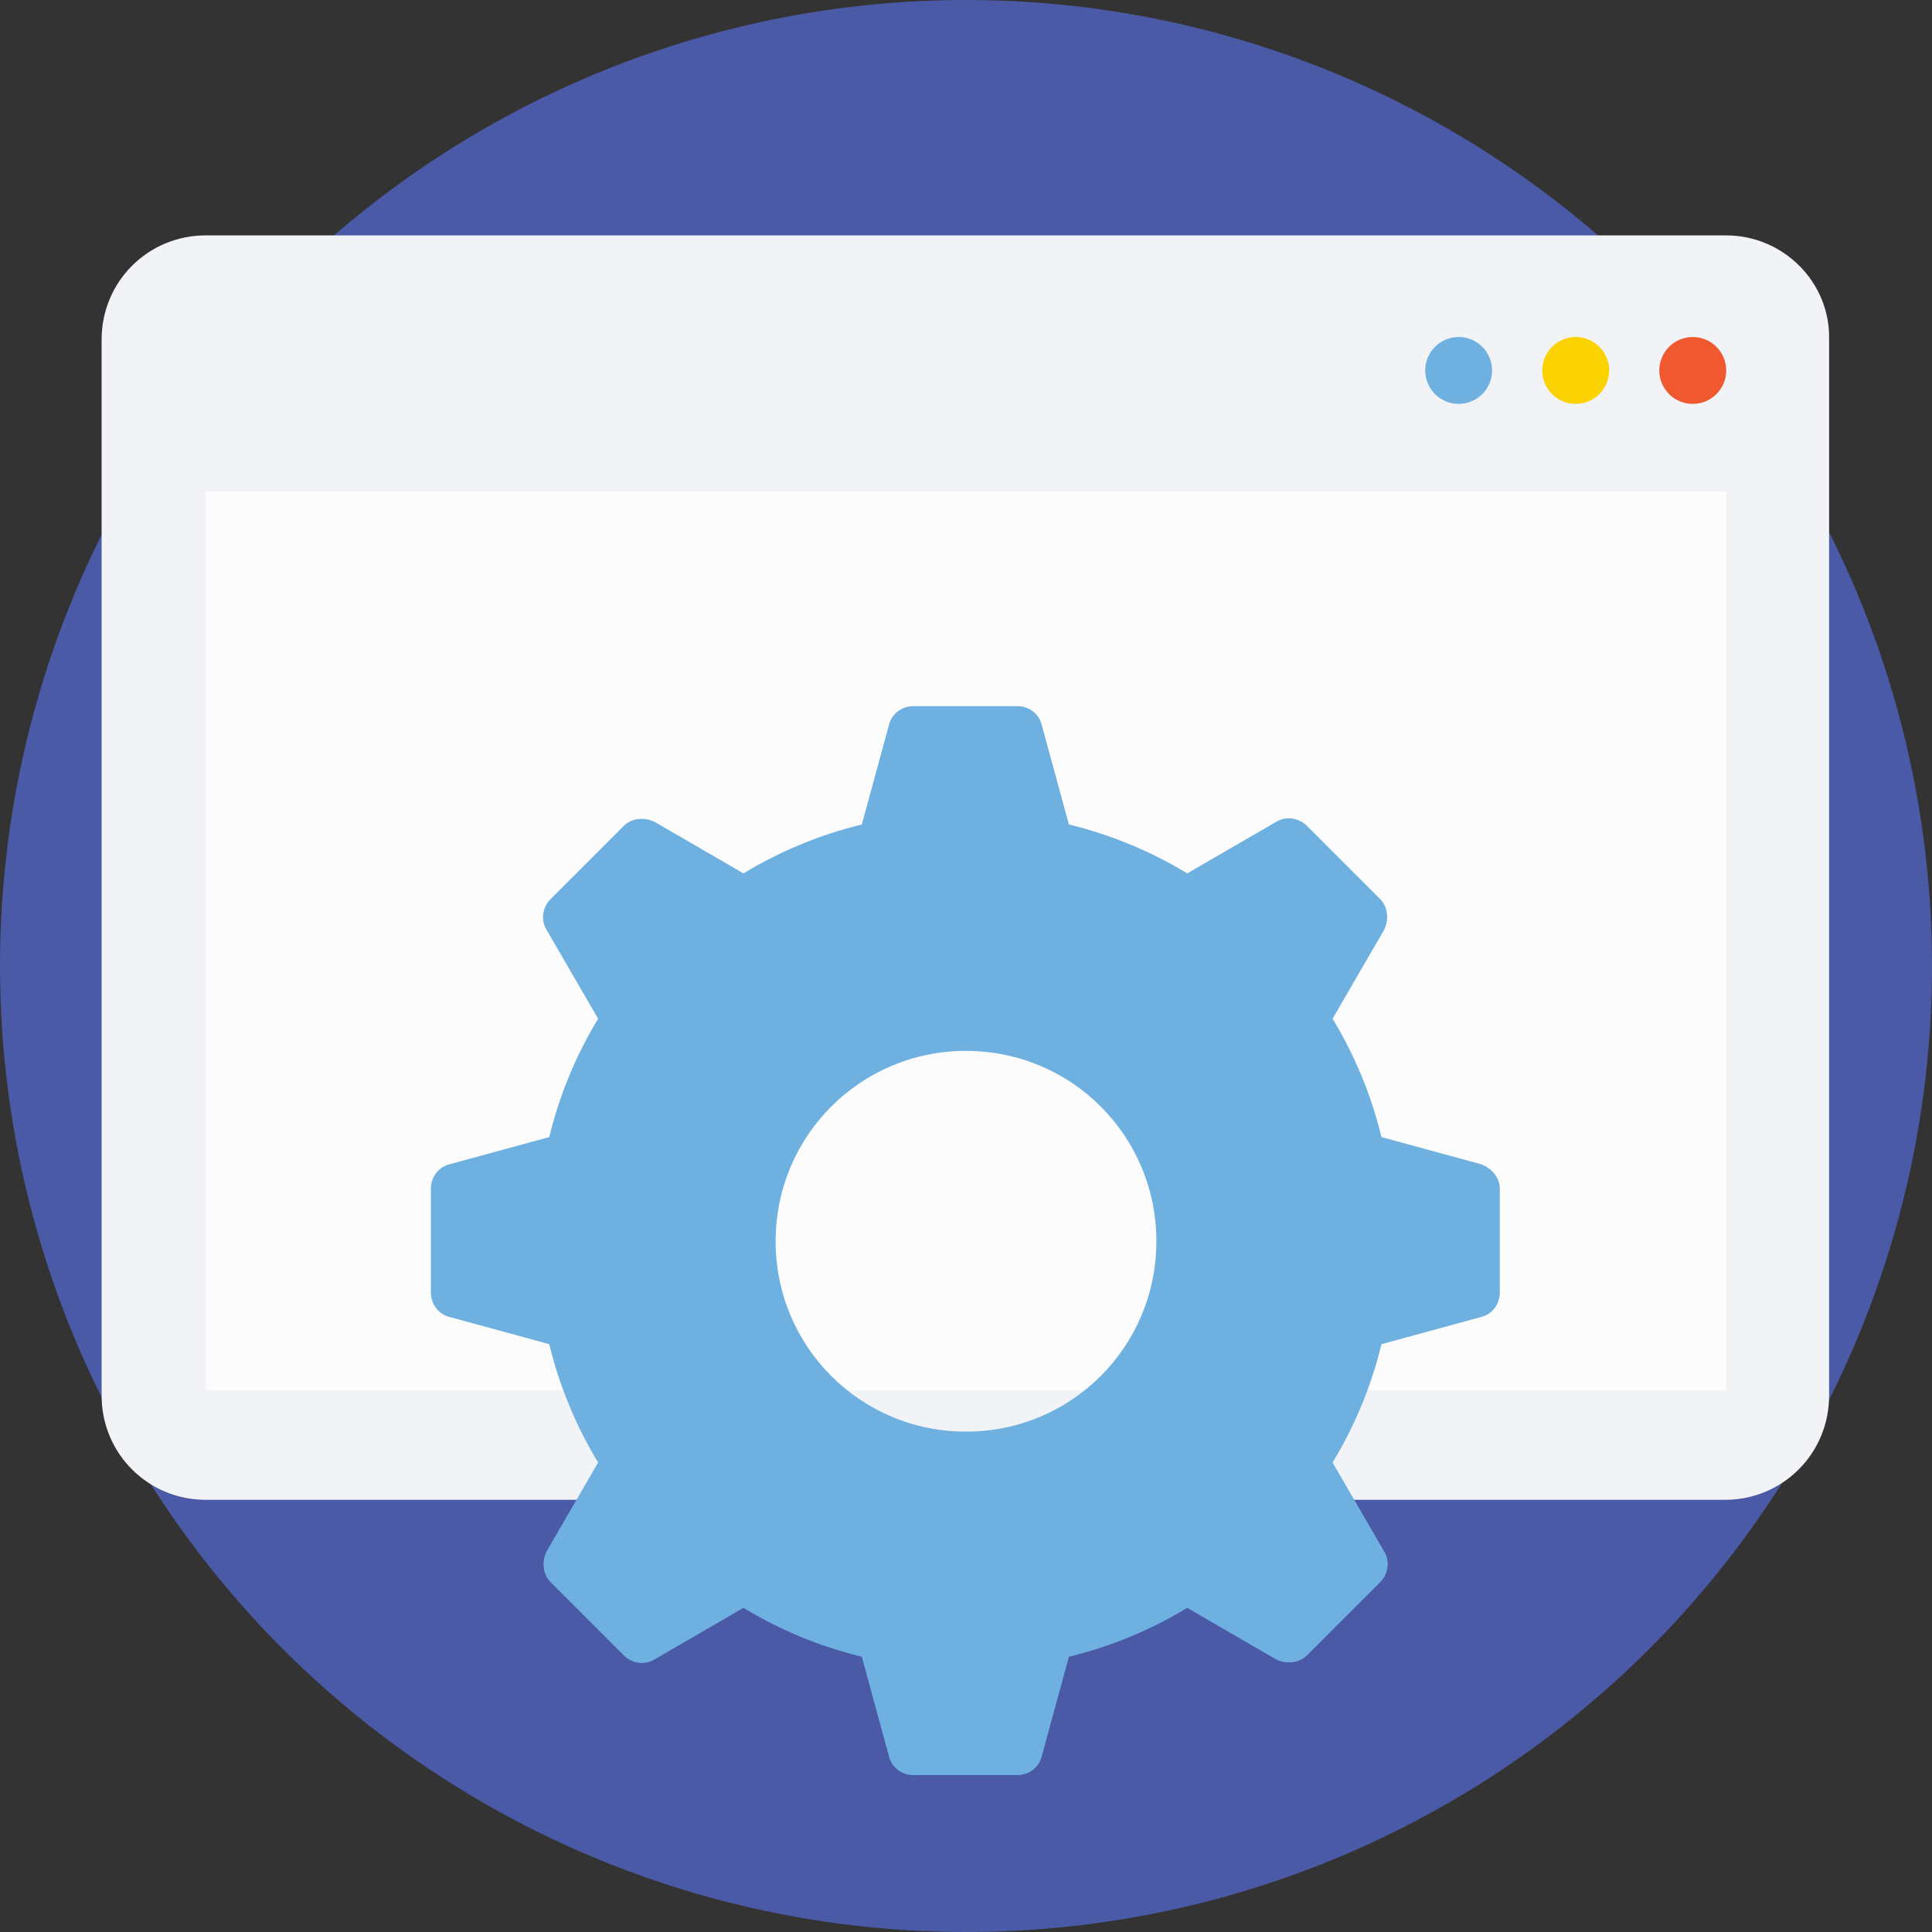 <?xml version="1.0" encoding="iso-8859-1"?>
<!-- Generator: Adobe Illustrator 19.0.0, SVG Export Plug-In . SVG Version: 6.00 Build 0)  -->
<svg version="1.1" id="Layer_1" xmlns="http://www.w3.org/2000/svg" xmlns:xlink="http://www.w3.org/1999/xlink" x="0px" y="0px"
	 viewBox="0 0 509.287 509.287" style="enable-background:new 0 0 509.287 509.287;" xml:space="preserve">
<rect x="0" y="0" width="509.287" height="509.287" fill="#333333" stroke="none"/>
<circle style="fill:#4B5AA7;" cx="254.644" cy="254.644" r="254.644"/>
<path style="fill:#F1F3F7;" d="M455.036,62.05H54.252c-15.258,0-27.465,12.207-27.465,27.465v278.379
	c0,15.258,12.207,27.465,27.465,27.465h400.445c15.258,0,27.465-12.207,27.465-27.465V89.515
	C482.501,74.257,469.955,62.05,455.036,62.05z"/>
<rect x="54.252" y="129.526" style="fill:#FCFCFD;" width="400.784" height="237.012"/>
<circle style="fill:#F0582F;" cx="446.22" cy="97.653" r="8.816"/>
<circle style="fill:#FBD303;" cx="415.364" cy="97.653" r="8.816"/>
<g>
	<circle style="fill:#6EB1E1;" cx="384.509" cy="97.653" r="8.816"/>
	<path style="fill:#6EB1E1;" d="M390.273,306.861l-26.109-7.121c-2.713-11.189-7.121-21.701-12.885-31.195l13.563-23.396
		c1.356-2.713,1.017-6.103-1.017-8.138l-19.327-19.327c-2.034-2.034-5.425-2.713-8.138-1.017l-23.396,13.563
		c-9.494-5.764-20.005-10.172-31.195-12.885l-7.121-26.109c-0.678-3.052-3.391-5.086-6.442-5.086h-27.465
		c-3.052,0-5.764,2.034-6.442,5.086l-7.121,26.109c-11.189,2.713-21.701,7.121-31.195,12.885l-23.396-13.563
		c-2.713-1.356-6.103-1.017-8.138,1.017l-19.327,19.327c-2.034,2.034-2.713,5.425-1.017,8.138l13.563,23.396
		c-5.764,9.494-10.172,20.005-12.885,31.195l-26.109,7.121c-3.052,0.678-5.086,3.391-5.086,6.442v27.465
		c0,3.052,2.034,5.764,5.086,6.442l26.109,7.121c2.713,11.189,7.121,21.701,12.885,31.195l-13.563,23.396
		c-1.356,2.713-1.017,6.103,1.017,8.138l19.327,19.327c2.034,2.034,5.425,2.713,8.138,1.017l23.396-13.563
		c9.494,5.764,20.005,10.172,31.195,12.885l7.121,26.109c0.678,3.052,3.391,5.086,6.442,5.086h27.465
		c3.052,0,5.764-2.034,6.442-5.086l7.121-26.109c11.189-2.713,21.701-7.121,31.195-12.885l23.396,13.563
		c2.713,1.356,6.103,1.017,8.138-1.017l19.327-19.327c2.034-2.034,2.713-5.425,1.017-8.138l-13.563-23.396
		c5.764-9.494,10.172-20.005,12.885-31.195l26.109-7.121c3.052-0.678,5.086-3.391,5.086-6.442v-27.465
		C395.359,310.591,393.324,307.878,390.273,306.861z M254.644,377.388c-27.804,0-50.183-22.379-50.183-50.183
		c0-27.804,22.379-50.183,50.183-50.183s50.183,22.379,50.183,50.183S282.448,377.388,254.644,377.388z"/>
</g>
<g>
</g>
<g>
</g>
<g>
</g>
<g>
</g>
<g>
</g>
<g>
</g>
<g>
</g>
<g>
</g>
<g>
</g>
<g>
</g>
<g>
</g>
<g>
</g>
<g>
</g>
<g>
</g>
<g>
</g>
</svg>

